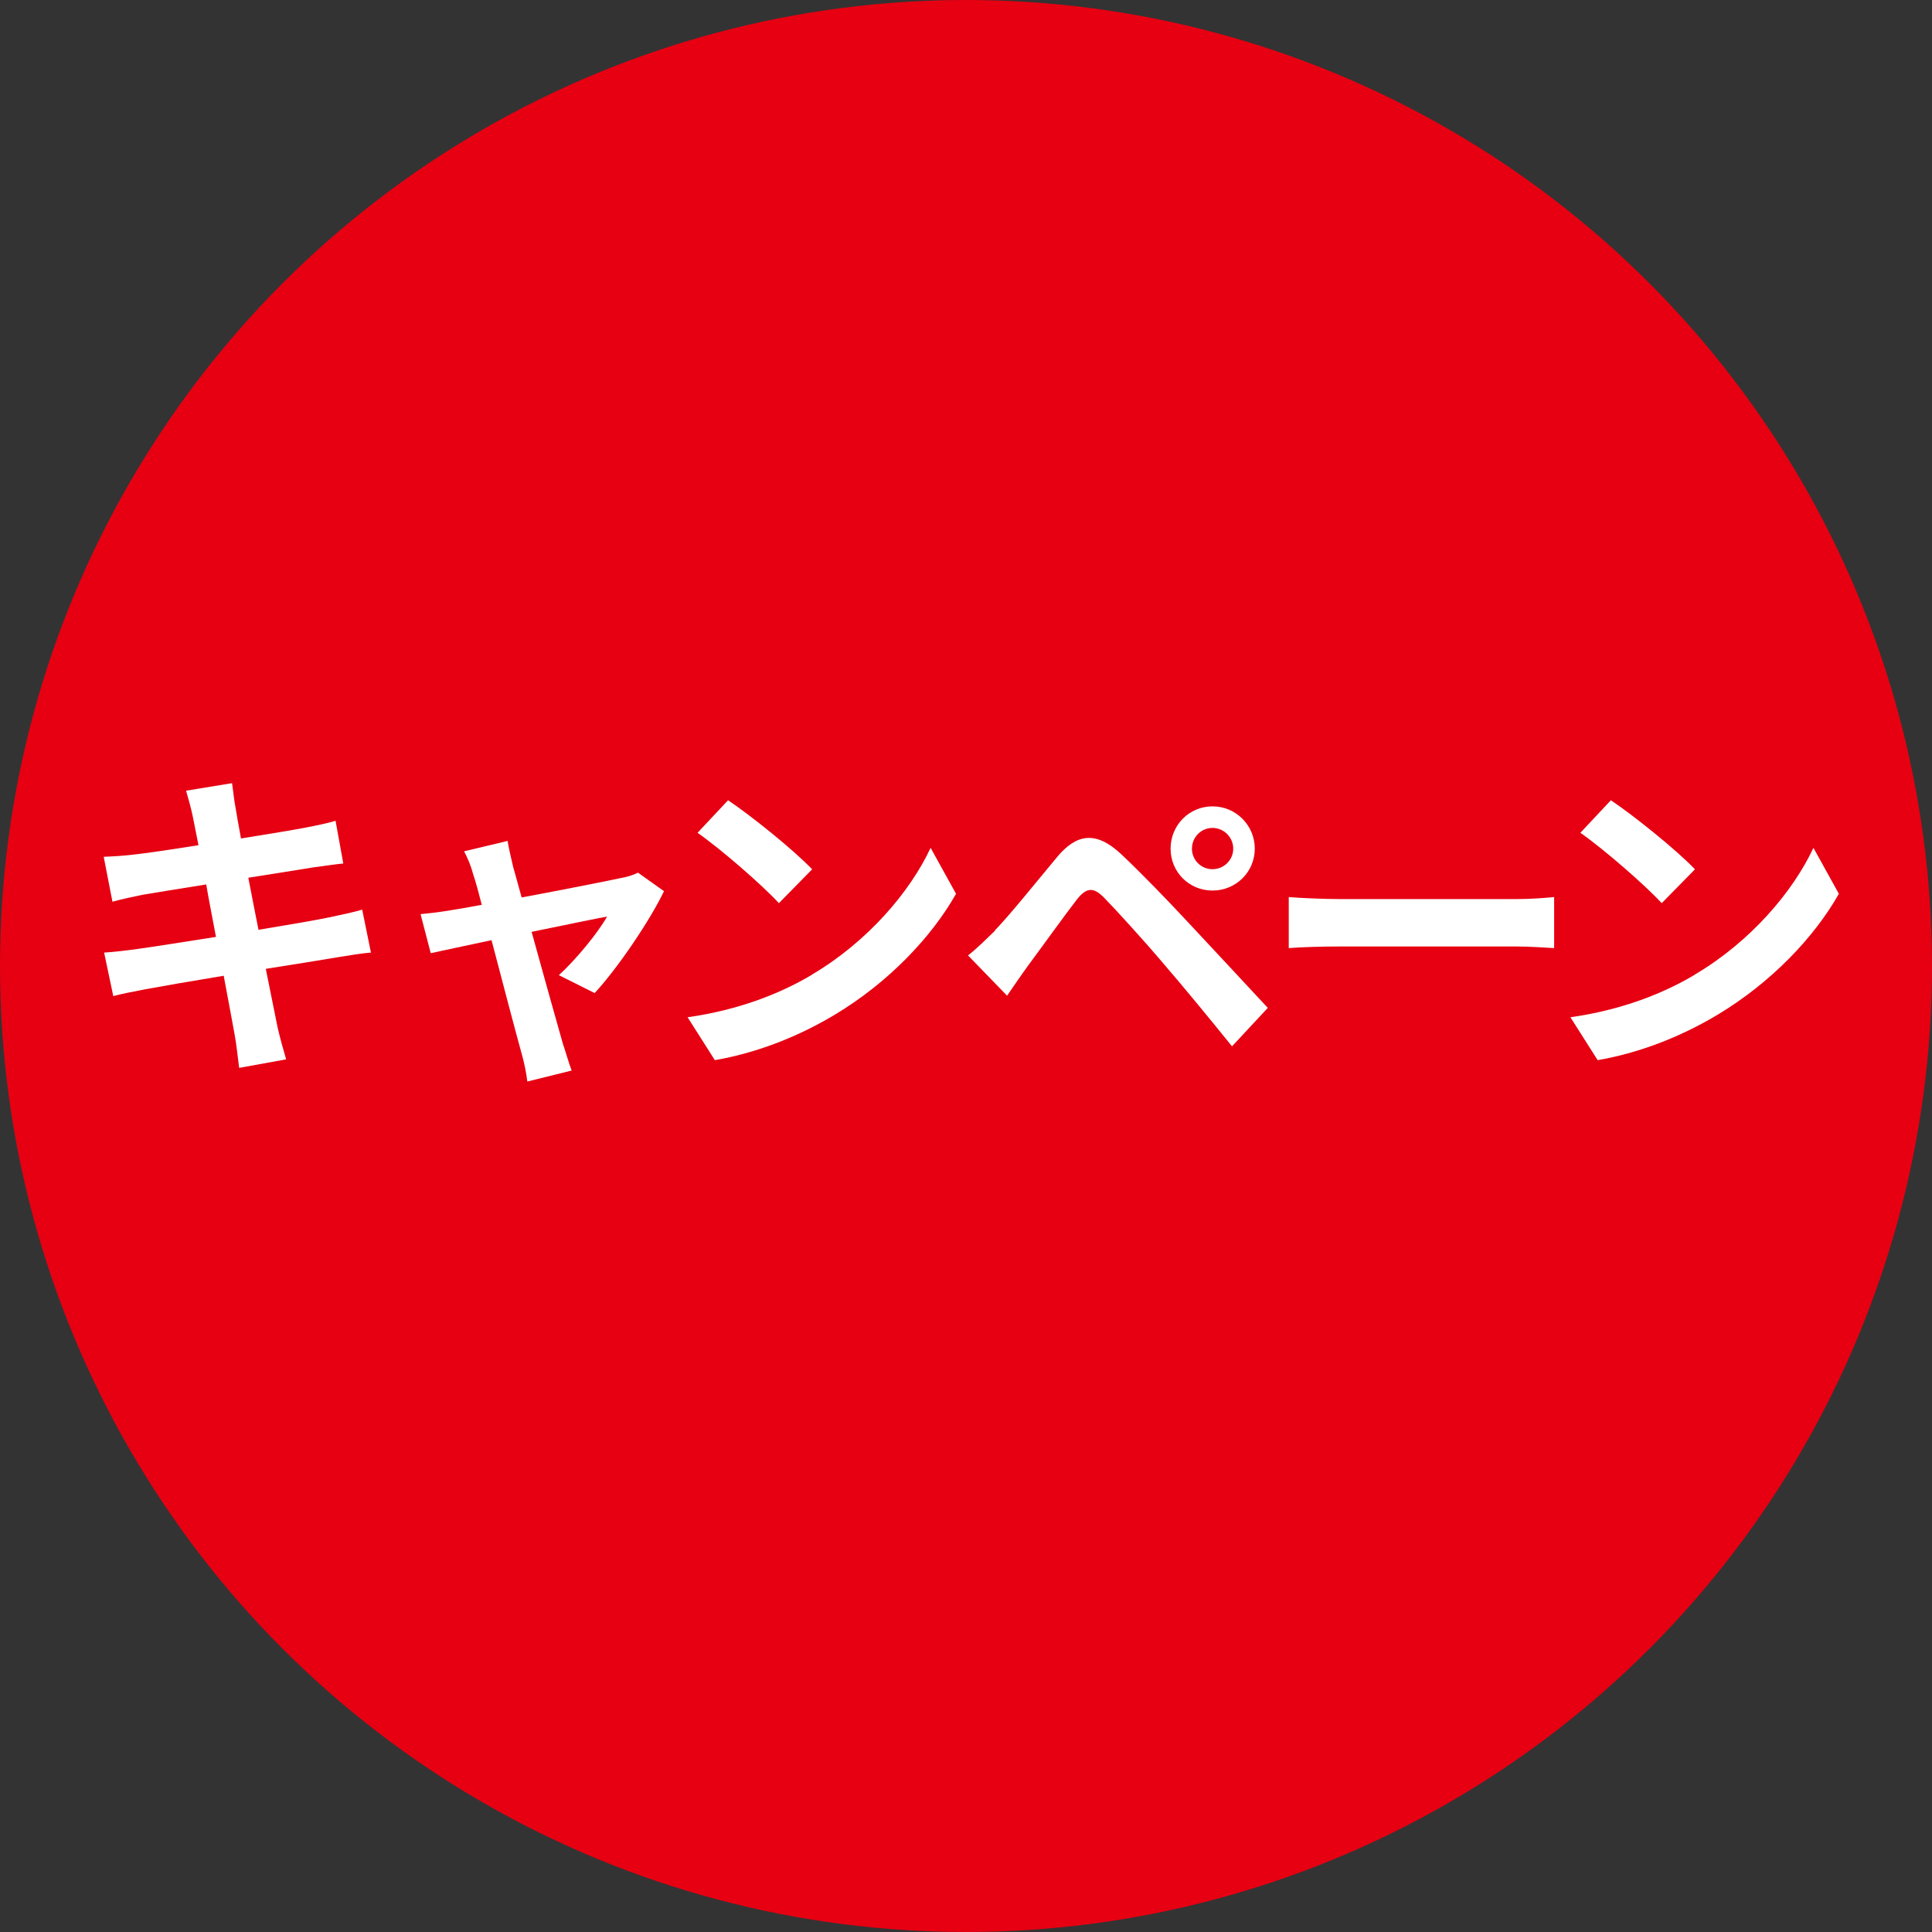 <?xml version="1.0" encoding="UTF-8"?><svg id="b" xmlns="http://www.w3.org/2000/svg" viewBox="0 0 95 95"><rect x="0" y="0" width="95" height="95" fill="#333333" stroke="none"/><defs><style>.d{fill:#fff;}.e{fill:#e60012;}</style></defs><g id="c"><circle class="e" cx="47.5" cy="47.5" r="47.5"/><path class="d" d="M9.15,38.88l2.26-.37c.05.32.1.86.18,1.25.03.22.13.75.26,1.47,1.36-.22,2.58-.42,3.15-.53.51-.1,1.12-.22,1.5-.34l.38,2.1c-.35.03-.99.13-1.47.19-.66.11-1.87.3-3.2.51.16.8.32,1.68.5,2.56,1.44-.24,2.75-.46,3.47-.61.62-.13,1.22-.26,1.63-.38l.43,2.11c-.43.03-1.09.14-1.7.24-.77.13-2.06.34-3.47.56.26,1.31.48,2.39.58,2.88.11.48.27,1.06.42,1.57l-2.31.42c-.08-.59-.13-1.15-.22-1.62-.08-.46-.29-1.57-.54-2.91-1.63.27-3.14.53-3.83.66-.69.13-1.23.24-1.6.34l-.45-2.14c.43-.02,1.15-.11,1.66-.18.74-.1,2.23-.34,3.84-.59-.16-.86-.34-1.76-.48-2.58-1.41.22-2.64.43-3.14.51-.51.11-.93.19-1.47.34l-.43-2.21c.51-.02.99-.05,1.49-.11.56-.06,1.79-.24,3.17-.46-.13-.67-.24-1.2-.29-1.46-.1-.46-.21-.83-.32-1.22Z"/><path class="d" d="M25.22,42.58c.11.38.26.93.43,1.55,2.03-.38,4.27-.82,4.9-.96.29-.05.59-.14.82-.26l1.28.91c-.67,1.41-2.29,3.81-3.41,5.01l-1.76-.88c.82-.74,1.94-2.1,2.37-2.88-.38.06-1.98.4-3.71.75.61,2.21,1.3,4.67,1.54,5.51.1.27.3.99.43,1.31l-2.18.54c-.05-.43-.16-.96-.29-1.41-.24-.86-.9-3.36-1.47-5.54-1.34.29-2.51.53-2.99.64l-.5-1.92c.51-.05.94-.1,1.47-.19.22-.03.8-.13,1.54-.27-.16-.62-.3-1.14-.42-1.49-.11-.42-.27-.8-.45-1.14l2.14-.51c.06.37.16.8.26,1.22Z"/><path class="d" d="M39.93,47.92c2.74-1.62,4.82-4.07,5.83-6.23l1.25,2.26c-1.22,2.16-3.35,4.37-5.92,5.92-1.62.98-3.68,1.87-5.94,2.26l-1.34-2.11c2.5-.35,4.58-1.17,6.13-2.1ZM39.93,42.75l-1.63,1.66c-.83-.9-2.83-2.64-4-3.46l1.5-1.6c1.12.75,3.2,2.42,4.13,3.39Z"/><path class="d" d="M48.92,45.75c.72-.74,1.97-2.3,3.07-3.62.94-1.12,1.89-1.3,3.14-.13,1.07,1.01,2.3,2.29,3.27,3.33,1.07,1.14,2.71,2.91,3.94,4.23l-1.76,1.89c-1.07-1.33-2.43-2.98-3.38-4.08-.93-1.1-2.35-2.66-2.93-3.25-.51-.51-.85-.48-1.31.1-.62.8-1.76,2.39-2.4,3.25-.37.51-.75,1.07-1.04,1.49l-1.92-1.98c.48-.38.83-.74,1.33-1.22ZM59.62,39.65c1.15,0,2.08.93,2.08,2.08s-.93,2.06-2.08,2.06-2.06-.91-2.06-2.06.91-2.08,2.06-2.08ZM59.62,42.74c.56,0,1.02-.45,1.02-1.01s-.46-1.02-1.02-1.02-1.01.46-1.01,1.02.45,1.01,1.01,1.01Z"/><path class="d" d="M65.95,44.21h8.6c.75,0,1.46-.06,1.87-.1v2.51c-.38-.02-1.2-.08-1.87-.08h-8.6c-.91,0-1.98.03-2.58.08v-2.51c.58.05,1.74.1,2.58.1Z"/><path class="d" d="M83.34,47.92c2.74-1.62,4.82-4.07,5.83-6.23l1.25,2.26c-1.22,2.16-3.35,4.37-5.92,5.92-1.62.98-3.68,1.87-5.94,2.26l-1.34-2.11c2.5-.35,4.58-1.17,6.13-2.1ZM83.34,42.75l-1.63,1.66c-.83-.9-2.83-2.64-4-3.46l1.5-1.6c1.12.75,3.2,2.42,4.13,3.39Z"/></g></svg>